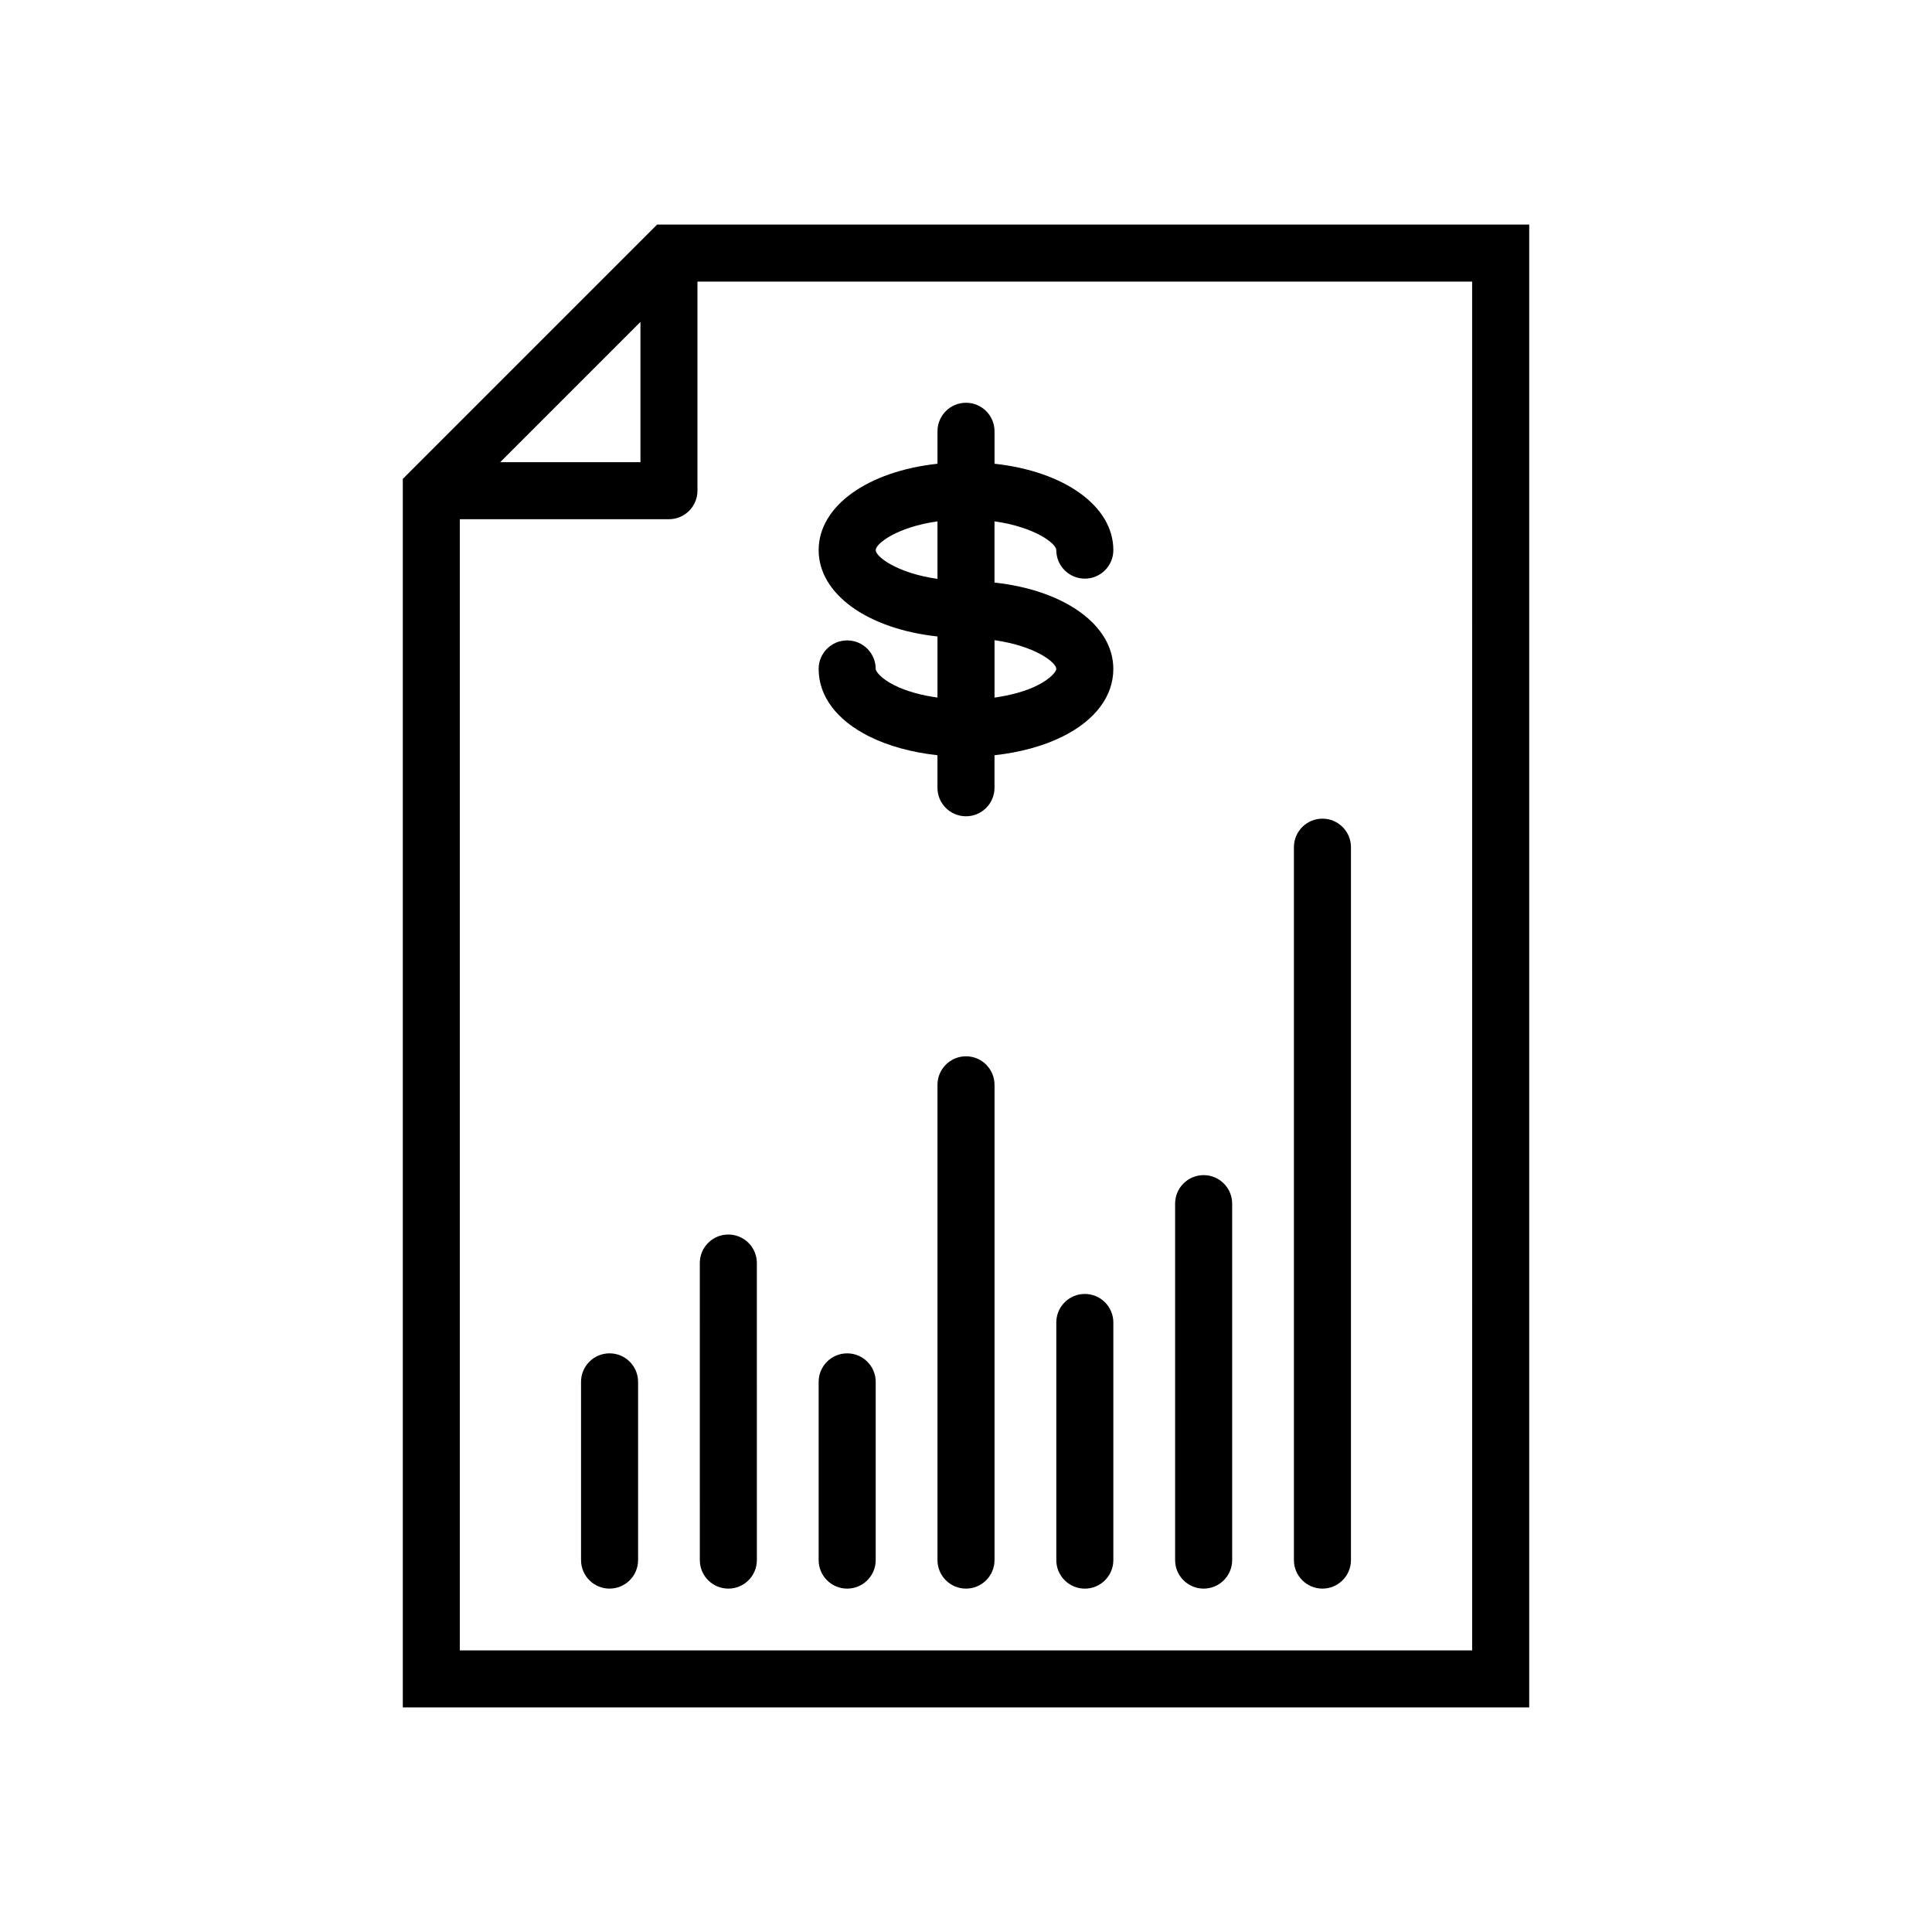 <?xml version="1.0" encoding="UTF-8"?>
<!-- Uploaded to: ICON Repo, www.iconrepo.com, Generator: ICON Repo Mixer Tools -->
<svg fill="#000000" width="800px" height="800px" version="1.1" viewBox="144 144 512 512" xmlns="http://www.w3.org/2000/svg">
 <g>
  <path d="m318.15 203.51-2.207 2.207c-0.004 0.004-0.012 0.012-0.02 0.02l-62.957 62.957c-0.004 0.004-0.012 0.012-0.02 0.02l-2.199 2.203v325.57h298.51v-392.97zm-4.426 62.977h-37.176l37.176-37.176zm220.41 314.88h-268.28v-299.77h55.418c4.176 0 7.559-3.379 7.559-7.559v-55.414h205.3z"/>
  <path d="m305.54 502.65c-4.176 0-7.559 3.387-7.559 7.559v47.23c0 4.172 3.379 7.559 7.559 7.559 4.176 0 7.559-3.387 7.559-7.559v-47.23c-0.004-4.172-3.383-7.559-7.559-7.559z"/>
  <path d="m337.02 565c4.176 0 7.559-3.387 7.559-7.559l-0.004-78.719c0-4.172-3.379-7.559-7.559-7.559-4.176 0-7.559 3.387-7.559 7.559l0.004 78.719c0 4.172 3.383 7.559 7.559 7.559z"/>
  <path d="m368.51 565c4.176 0 7.559-3.387 7.559-7.559v-47.23c0-4.172-3.379-7.559-7.559-7.559-4.176 0-7.559 3.387-7.559 7.559v47.23c0 4.172 3.379 7.559 7.559 7.559z"/>
  <path d="m400 423.93c-4.176 0-7.559 3.387-7.559 7.559v125.95c0 4.172 3.379 7.559 7.559 7.559 4.176 0 7.559-3.387 7.559-7.559v-125.95c-0.004-4.172-3.383-7.559-7.559-7.559z"/>
  <path d="m431.49 486.91c-4.172 0-7.559 3.387-7.559 7.559v62.977c0 4.172 3.387 7.559 7.559 7.559s7.559-3.387 7.559-7.559v-62.977c-0.004-4.172-3.391-7.559-7.559-7.559z"/>
  <path d="m462.98 565c4.172 0 7.559-3.387 7.559-7.559l-0.004-94.461c0-4.172-3.387-7.559-7.559-7.559s-7.559 3.387-7.559 7.559v94.465c0.004 4.168 3.391 7.555 7.562 7.555z"/>
  <path d="m494.46 565c4.172 0 7.559-3.387 7.559-7.559v-188.93c0-4.176-3.387-7.559-7.559-7.559-4.172 0-7.559 3.379-7.559 7.559v188.93c0.004 4.172 3.391 7.559 7.559 7.559z"/>
  <path d="m381.11 325.65c-3.777-1.891-5.043-3.789-5.043-4.375 0-4.176-3.379-7.559-7.559-7.559-4.176 0-7.559 3.379-7.559 7.559 0 7.219 4.762 13.574 13.402 17.891 5.106 2.551 11.359 4.242 18.086 4.977v8.621c0 4.176 3.379 7.559 7.559 7.559 4.176 0 7.559-3.379 7.559-7.559v-8.621c6.727-0.734 12.984-2.422 18.086-4.977 8.645-4.316 13.402-10.676 13.402-17.895 0-11.73-13.098-20.898-31.488-22.883v-16.223c10.723 1.516 16.375 5.891 16.375 7.621 0 4.176 3.387 7.559 7.559 7.559s7.559-3.379 7.559-7.559c0-11.73-13.098-20.898-31.488-22.887v-8.602c0-4.176-3.379-7.559-7.559-7.559-4.176 0-7.559 3.379-7.559 7.559v8.602c-18.391 1.984-31.488 11.156-31.488 22.887 0 11.734 13.098 20.902 31.488 22.887v16.191c-4.281-0.605-8.242-1.676-11.332-3.215zm42.82-4.379c0 0.578-1.27 2.488-5.047 4.379-3.082 1.547-7.039 2.609-11.324 3.223v-15.215c10.719 1.512 16.371 5.887 16.371 7.613zm-47.863-31.484c0-1.727 5.656-6.106 16.375-7.621v15.242c-10.715-1.516-16.375-5.891-16.375-7.621z"/>
 </g>
</svg>